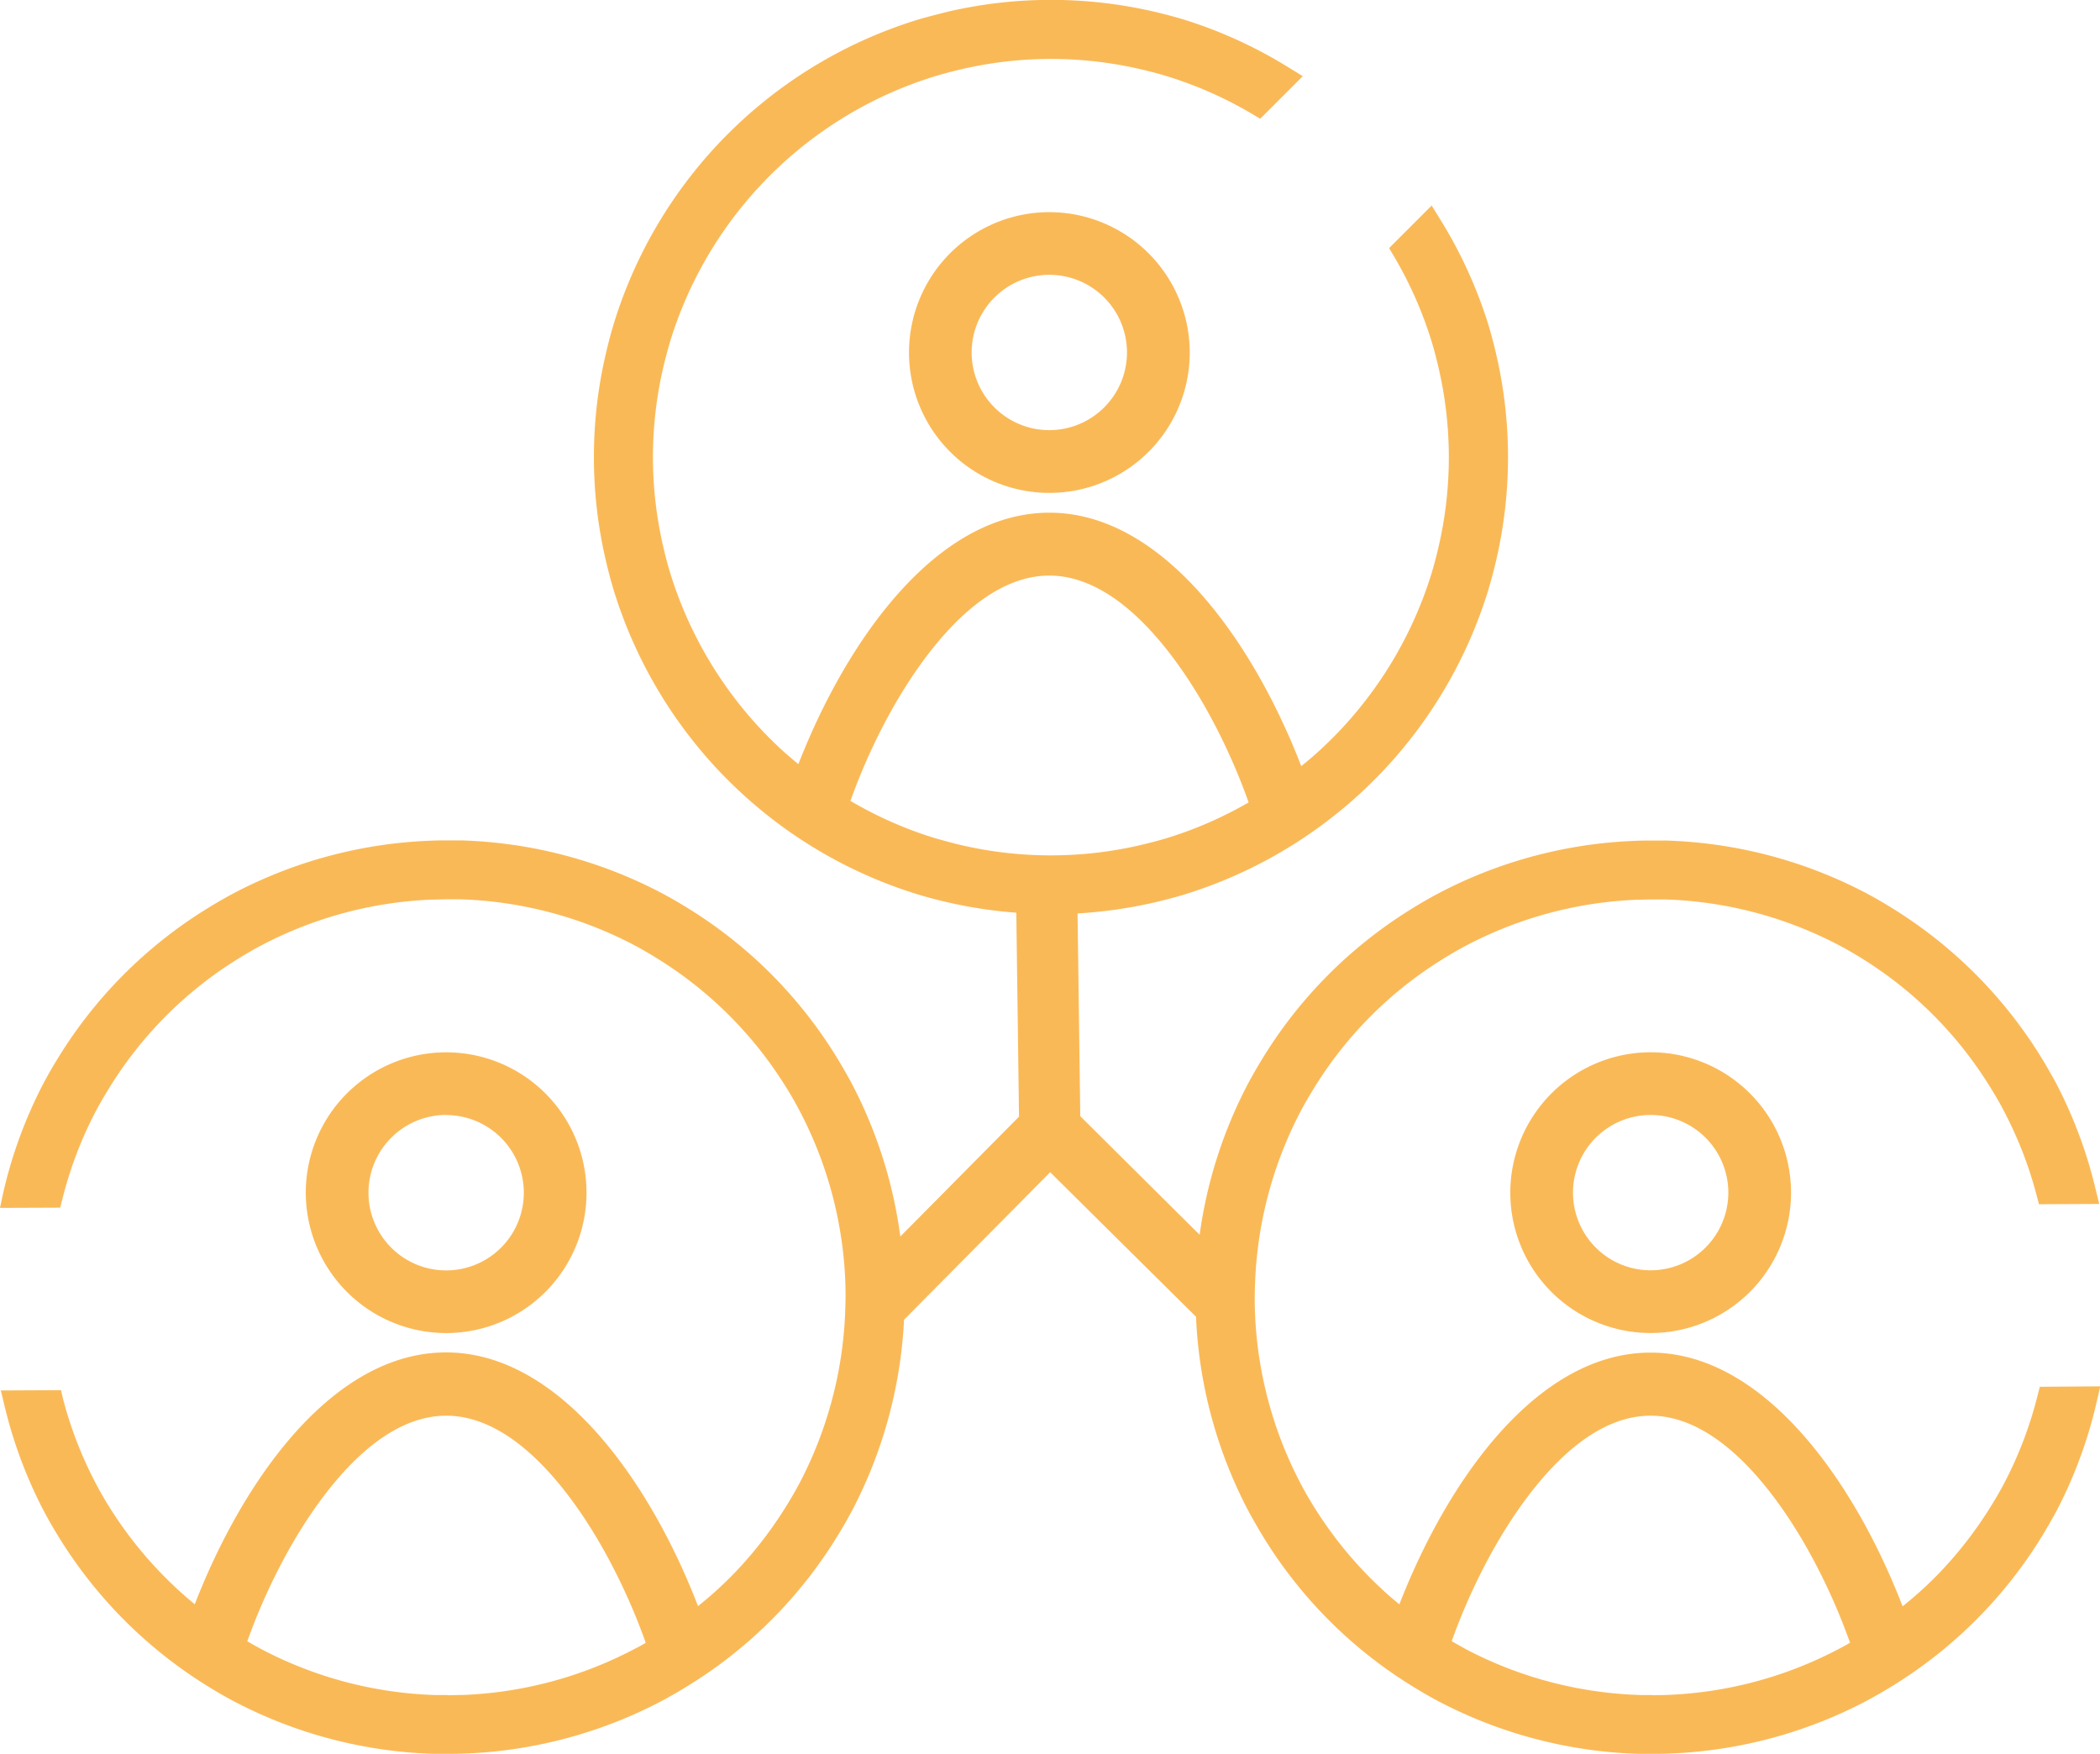 <svg height="36.338" viewBox="0 0 43.506 36.338" width="43.506" xmlns="http://www.w3.org/2000/svg" xmlns:xlink="http://www.w3.org/1999/xlink"><clipPath id="a"><path d="m0 0h43.506v36.338h-43.506z"/></clipPath><g clip-path="url(#a)" fill="#fab957"><path d="m77.193 17.336a2.908 2.908 0 1 0 2.907 2.907 2.911 2.911 0 0 0 -2.907-2.907m0 4.516a1.609 1.609 0 1 1 1.607-1.609 1.611 1.611 0 0 1 -1.609 1.609" transform="translate(-55.452 -12.941)"/><path d="m42.259 28.73-.048.189a8.213 8.213 0 0 1 -.681 1.792c-.081.155-.175.319-.288.5a8.259 8.259 0 0 1 -1.154 1.467 8.077 8.077 0 0 1 -.672.6c-.986-2.563-2.859-5.256-5.22-5.256s-4.215 2.665-5.205 5.215c-.2-.162-.387-.333-.565-.509a8.264 8.264 0 0 1 -1.169-1.456c-.111-.174-.206-.337-.292-.5a8.291 8.291 0 0 1 -.965-3.572c-.007-.188-.008-.382 0-.575a8.318 8.318 0 0 1 .938-3.588c.081-.153.175-.317.288-.5a8.171 8.171 0 0 1 2.61-2.634c.181-.114.344-.21.5-.293a8.307 8.307 0 0 1 3.578-.97c.109 0 .219-.006.328-.006q.125 0 .249 0a8.283 8.283 0 0 1 3.587.938c.158.083.322.176.5.287a8.173 8.173 0 0 1 2.622 2.614c.111.175.207.338.292.5a8.2 8.2 0 0 1 .7 1.787l.05.188 1.247-.006-.075-.309a9.455 9.455 0 0 0 -.842-2.238c-.1-.179-.206-.367-.336-.573a9.451 9.451 0 0 0 -3.024-3c-.2-.126-.392-.235-.576-.332a9.522 9.522 0 0 0 -4.119-1.076c-.1 0-.192 0-.289 0-.123 0-.248 0-.372.007a9.517 9.517 0 0 0 -4.109 1.115c-.184.1-.371.209-.572.336a9.4 9.4 0 0 0 -3 3.025c-.127.205-.235.393-.331.575a9.5 9.5 0 0 0 -.991 3.109l-2.473-2.457-.056-4.2a9.563 9.563 0 0 0 1.576-.224c.235-.054.445-.11.642-.17a9.529 9.529 0 0 0 3.684-2.135c.16-.15.317-.307.467-.467a9.524 9.524 0 0 0 2.134-3.684c.06-.2.116-.407.171-.642a9.412 9.412 0 0 0 0-4.257c-.055-.235-.11-.445-.171-.642a9.457 9.457 0 0 0 -1-2.173l-.167-.271-.882.882.1.168a8.222 8.222 0 0 1 .777 1.753c.052.169.1.352.148.559a8.184 8.184 0 0 1 0 3.708c-.046.2-.095.383-.148.559a8.3 8.3 0 0 1 -1.855 3.202c-.127.136-.264.273-.407.407s-.275.247-.435.375c-.987-2.561-2.859-5.25-5.218-5.25-2.341 0-4.2 2.645-5.2 5.209-.142-.116-.269-.226-.385-.333-.138-.13-.276-.267-.407-.407a8.311 8.311 0 0 1 -1.86-3.209c-.051-.166-.1-.349-.148-.558a8.174 8.174 0 0 1 0-3.707c.048-.209.1-.392.148-.558a8.307 8.307 0 0 1 1.858-3.209c.131-.14.268-.277.408-.408a8.289 8.289 0 0 1 3.208-1.859c.172-.053.354-.1.558-.148a8.177 8.177 0 0 1 3.709 0c.2.046.386.095.557.148a8.207 8.207 0 0 1 1.754.778l.168.1.882-.882-.272-.167a9.449 9.449 0 0 0 -2.173-1c-.2-.06-.406-.116-.642-.171a9.459 9.459 0 0 0 -4.257 0c-.234.059-.446.112-.646.172a9.521 9.521 0 0 0 -3.684 2.135c-.159.149-.317.306-.467.467a9.508 9.508 0 0 0 -2.131 3.685c-.061.2-.116.408-.17.642a9.4 9.4 0 0 0 0 4.257c.054.233.11.443.17.641a9.525 9.525 0 0 0 2.135 3.686c.151.161.308.318.466.465a9.5 9.5 0 0 0 3.681 2.134c.194.06.405.116.643.171a9.6 9.6 0 0 0 1.412.213l.056 4.225-2.459 2.483a9.49 9.49 0 0 0 -1.035-3.224c-.1-.18-.206-.367-.336-.574a9.4 9.4 0 0 0 -3.024-3c-.205-.127-.393-.235-.576-.331a9.529 9.529 0 0 0 -4.12-1.077c-.1 0-.192 0-.288 0-.125 0-.249 0-.372.007a9.526 9.526 0 0 0 -4.109 1.114c-.183.1-.371.208-.573.336a9.412 9.412 0 0 0 -3 3.024c-.125.2-.233.39-.331.576a9.467 9.467 0 0 0 -.822 2.246l-.066.31 1.247-.005.048-.189a8.19 8.19 0 0 1 .681-1.792c.082-.157.177-.321.288-.5a8.182 8.182 0 0 1 2.61-2.638c.174-.11.337-.206.5-.293a8.3 8.3 0 0 1 3.578-.97c.105 0 .213-.006.322-.006h.254a8.3 8.3 0 0 1 3.587.937c.164.086.327.181.5.288a8.223 8.223 0 0 1 2.634 2.61c.114.18.209.343.292.5a8.292 8.292 0 0 1 .971 3.578c.007.189.008.383 0 .575a8.313 8.313 0 0 1 -.938 3.588c-.081.155-.176.319-.288.5a8.284 8.284 0 0 1 -1.154 1.467 8.03 8.03 0 0 1 -.671.6c-.986-2.563-2.859-5.256-5.22-5.256s-4.216 2.666-5.206 5.217c-.2-.163-.389-.334-.566-.51a8.262 8.262 0 0 1 -1.169-1.449c-.111-.175-.206-.337-.292-.5a8.212 8.212 0 0 1 -.7-1.787l-.044-.189-1.247.006.075.31a9.457 9.457 0 0 0 .842 2.238c.1.184.209.371.336.573a9.457 9.457 0 0 0 3.024 3c.2.126.392.234.576.331a9.516 9.516 0 0 0 4.119 1.076h.288q.186 0 .372-.007a9.513 9.513 0 0 0 4.11-1.115c.182-.1.369-.208.572-.336a9.392 9.392 0 0 0 3-3.024c.125-.2.233-.391.331-.575a9.522 9.522 0 0 0 1.067-3.936l3.028-3.056 3.021 2.994a9.51 9.51 0 0 0 1.112 4.074c.1.179.206.366.336.574a9.408 9.408 0 0 0 3.024 3c.205.127.393.235.576.331a9.526 9.526 0 0 0 4.12 1.076h.29c.124 0 .248 0 .371-.007a9.522 9.522 0 0 0 4.108-1.115c.181-.1.369-.207.573-.336a9.414 9.414 0 0 0 3-3.024c.128-.207.236-.4.331-.576a9.444 9.444 0 0 0 .821-2.245l.072-.31zm-32.983 6.386c-.084 0-.168 0-.25 0a8.287 8.287 0 0 1 -3.587-.938q-.154-.081-.316-.177l.02-.053a12.483 12.483 0 0 1 .848-1.854c.582-1.033 1.778-2.765 3.254-2.765s2.671 1.732 3.253 2.765a12.61 12.61 0 0 1 .849 1.854l.031.086c-.067.039-.133.077-.2.11a8.311 8.311 0 0 1 -3.578.97c-.109 0-.218.006-.327.006m8.363-18.576a12.463 12.463 0 0 1 .848-1.854c.582-1.033 1.778-2.765 3.254-2.765s2.671 1.733 3.253 2.765a12.554 12.554 0 0 1 .848 1.854l.029.08a8.2 8.2 0 0 1 -1.686.737c-.177.054-.359.1-.558.148a8.214 8.214 0 0 1 -3.709 0c-.2-.047-.387-.1-.557-.148a8.2 8.2 0 0 1 -1.74-.769zm16.597 18.571c-.084 0-.169 0-.254 0a8.3 8.3 0 0 1 -3.587-.937c-.1-.055-.21-.115-.317-.178l.019-.052a12.483 12.483 0 0 1 .848-1.854c.582-1.033 1.778-2.765 3.253-2.765s2.672 1.732 3.253 2.765a12.611 12.611 0 0 1 .849 1.854l.031.085c-.066.038-.131.075-.2.11a8.3 8.3 0 0 1 -3.578.97q-.159.006-.323.006" transform="translate(0 -.001)"/><path d="m123.415 88.891a2.908 2.908 0 1 0 2.908-2.908 2.911 2.911 0 0 0 -2.908 2.908m2.908 1.609a1.609 1.609 0 1 1 1.609-1.609 1.611 1.611 0 0 1 -1.609 1.609" transform="translate(-92.126 -64.184)"/><path d="m27.9 91.8a2.908 2.908 0 1 0 -2.908-2.907 2.911 2.911 0 0 0 2.908 2.907m0-4.516a1.609 1.609 0 1 1 -1.609 1.609 1.611 1.611 0 0 1 1.609-1.612" transform="translate(-18.657 -64.184)"/></g></svg>